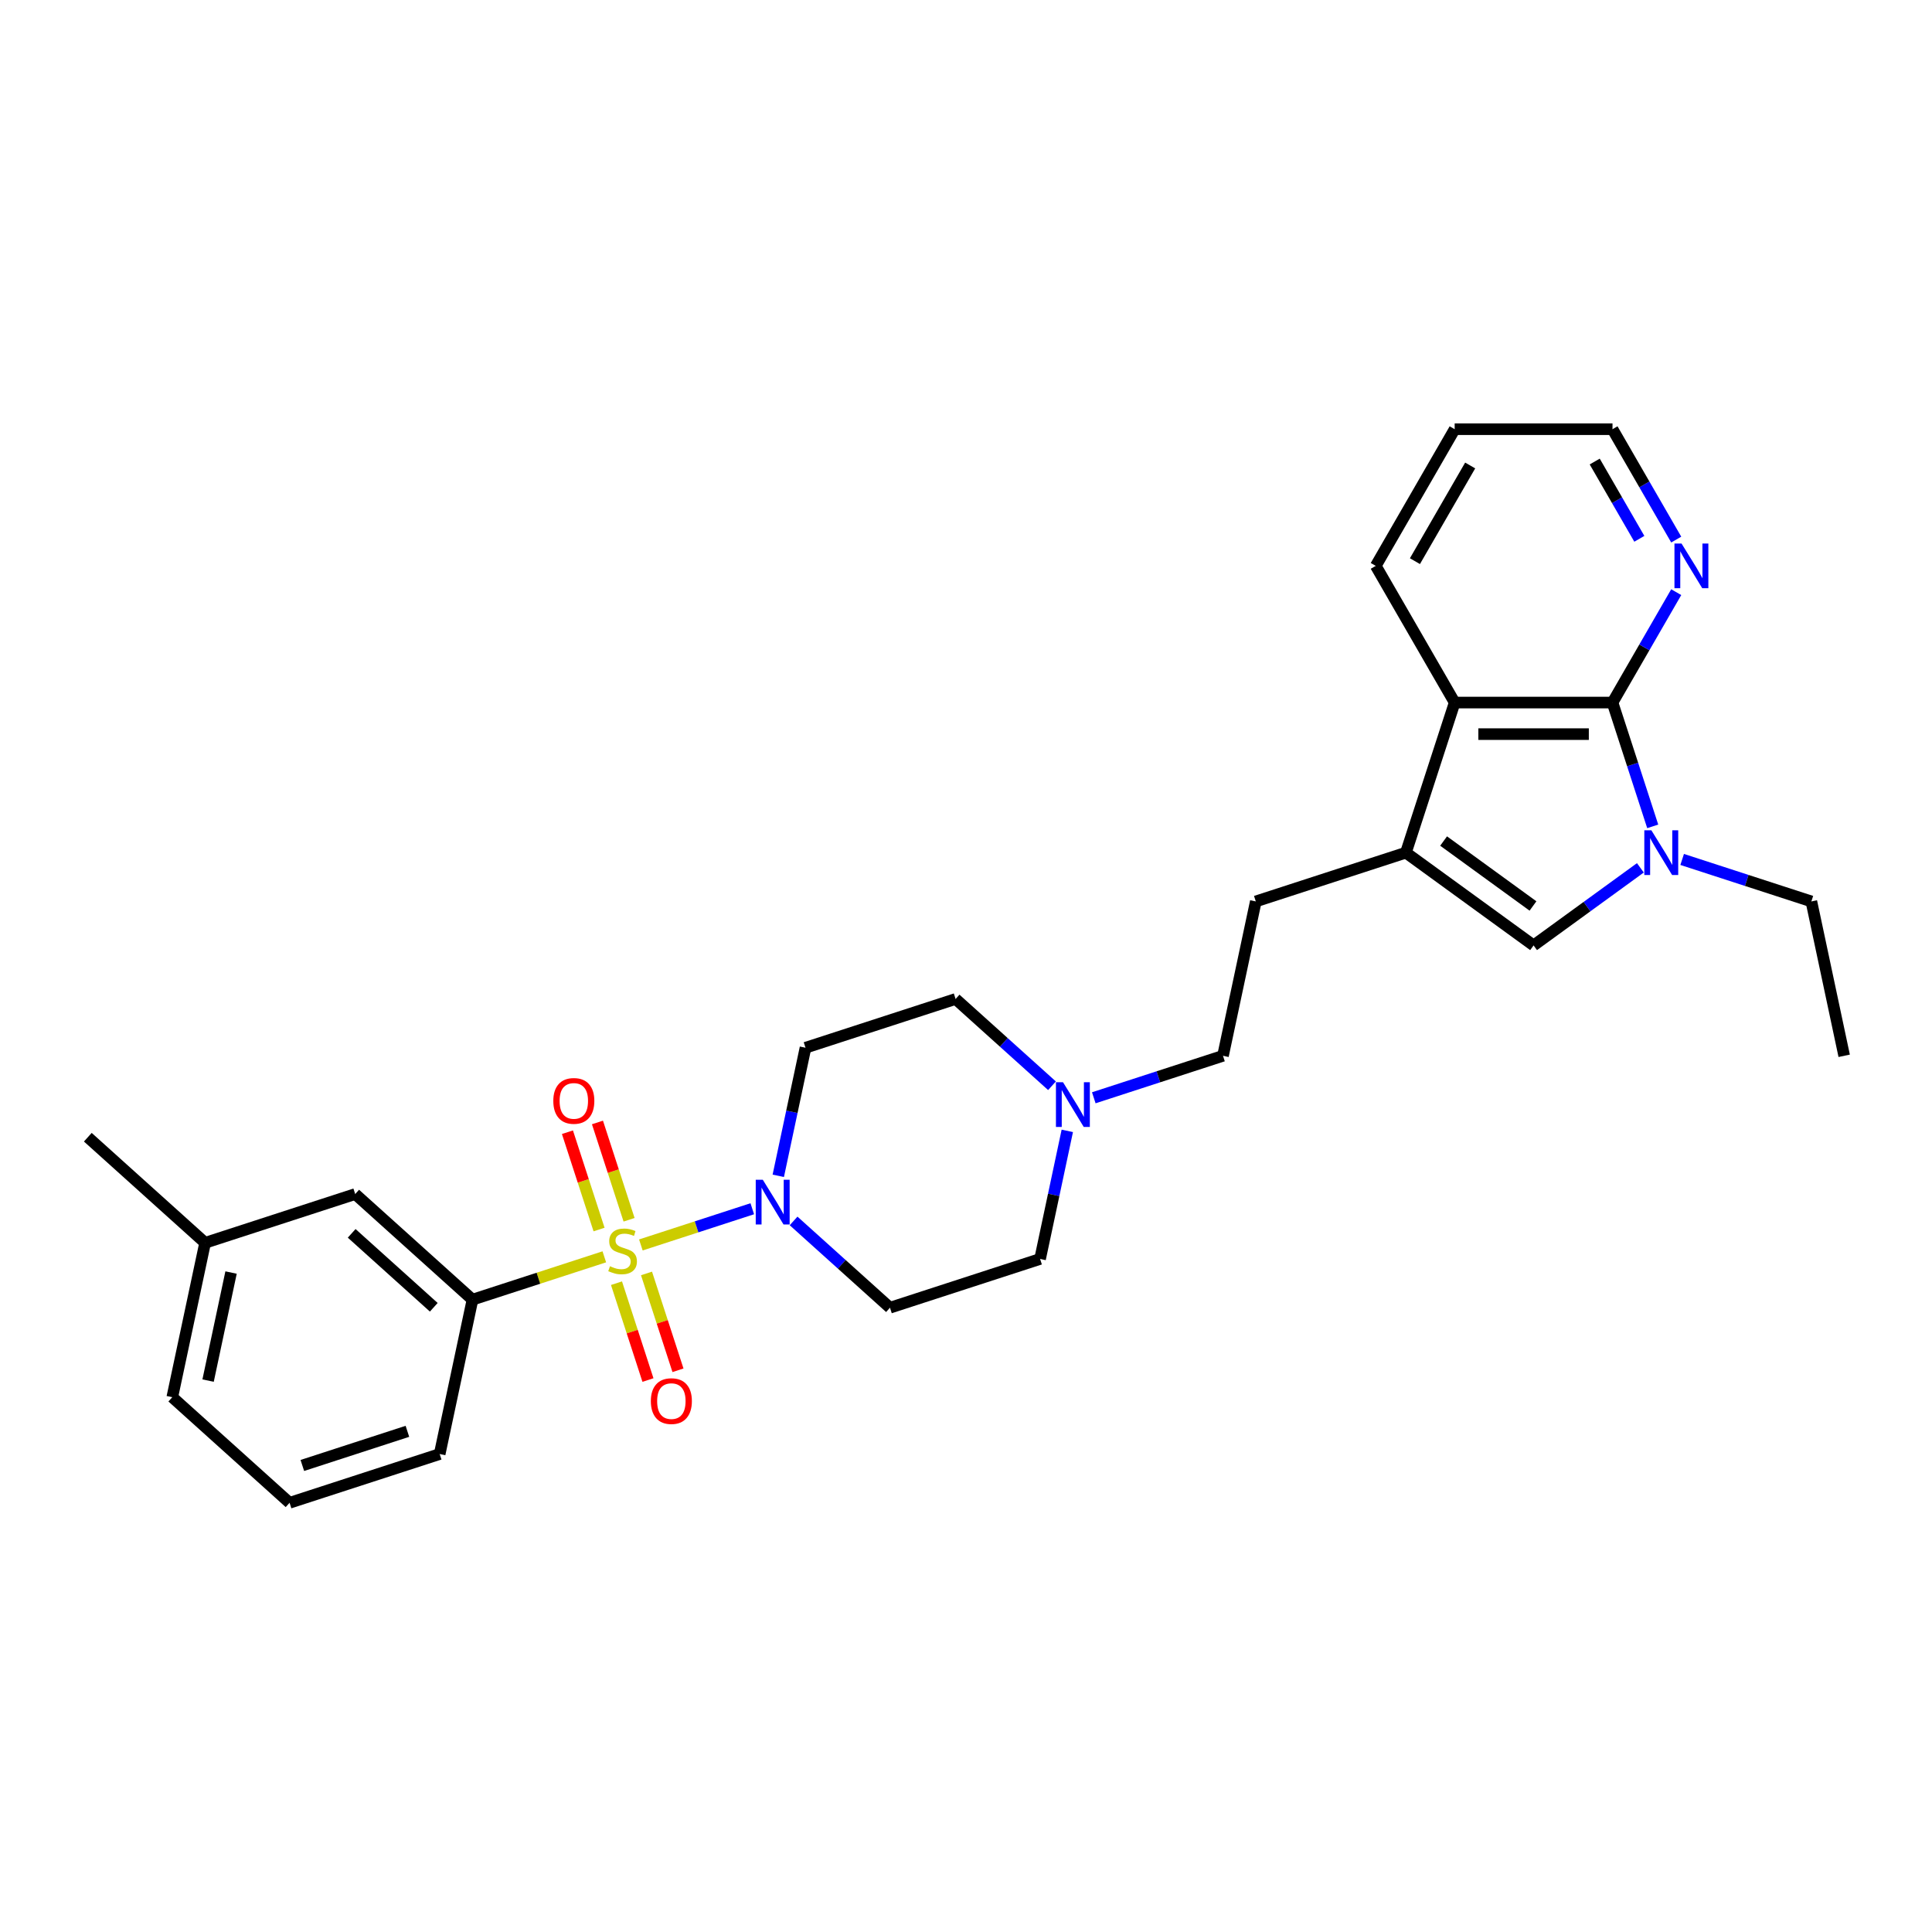 <?xml version='1.0' encoding='iso-8859-1'?>
<svg version='1.1' baseProfile='full'
              xmlns='http://www.w3.org/2000/svg'
                      xmlns:rdkit='http://www.rdkit.org/xml'
                      xmlns:xlink='http://www.w3.org/1999/xlink'
                  xml:space='preserve'
width='1000px' height='1000px' viewBox='0 0 1000 1000'>
<!-- END OF HEADER -->
<rect style='opacity:1.0;fill:#FFFFFF;stroke:none' width='1000' height='1000' x='0' y='0'> </rect>
<path class='bond-2' d='M 331.711,644.383 L 360.544,635.014' style='fill:none;fill-rule:evenodd;stroke:#CCCC00;stroke-width:6px;stroke-linecap:butt;stroke-linejoin:miter;stroke-opacity:1' />
<path class='bond-2' d='M 360.544,635.014 L 389.376,625.646' style='fill:none;fill-rule:evenodd;stroke:#0000FF;stroke-width:6px;stroke-linecap:butt;stroke-linejoin:miter;stroke-opacity:1' />
<path class='bond-6' d='M 312.792,650.53 L 278.676,661.615' style='fill:none;fill-rule:evenodd;stroke:#CCCC00;stroke-width:6px;stroke-linecap:butt;stroke-linejoin:miter;stroke-opacity:1' />
<path class='bond-6' d='M 278.676,661.615 L 244.56,672.7' style='fill:none;fill-rule:evenodd;stroke:#000000;stroke-width:6px;stroke-linecap:butt;stroke-linejoin:miter;stroke-opacity:1' />
<path class='bond-8' d='M 319.096,664.178 L 327.239,689.242' style='fill:none;fill-rule:evenodd;stroke:#CCCC00;stroke-width:6px;stroke-linecap:butt;stroke-linejoin:miter;stroke-opacity:1' />
<path class='bond-8' d='M 327.239,689.242 L 335.383,714.305' style='fill:none;fill-rule:evenodd;stroke:#FF0000;stroke-width:6px;stroke-linecap:butt;stroke-linejoin:miter;stroke-opacity:1' />
<path class='bond-8' d='M 334.634,659.13 L 342.778,684.193' style='fill:none;fill-rule:evenodd;stroke:#CCCC00;stroke-width:6px;stroke-linecap:butt;stroke-linejoin:miter;stroke-opacity:1' />
<path class='bond-8' d='M 342.778,684.193 L 350.921,709.256' style='fill:none;fill-rule:evenodd;stroke:#FF0000;stroke-width:6px;stroke-linecap:butt;stroke-linejoin:miter;stroke-opacity:1' />
<path class='bond-9' d='M 325.61,631.355 L 317.426,606.169' style='fill:none;fill-rule:evenodd;stroke:#CCCC00;stroke-width:6px;stroke-linecap:butt;stroke-linejoin:miter;stroke-opacity:1' />
<path class='bond-9' d='M 317.426,606.169 L 309.243,580.983' style='fill:none;fill-rule:evenodd;stroke:#FF0000;stroke-width:6px;stroke-linecap:butt;stroke-linejoin:miter;stroke-opacity:1' />
<path class='bond-9' d='M 310.071,636.404 L 301.888,611.218' style='fill:none;fill-rule:evenodd;stroke:#CCCC00;stroke-width:6px;stroke-linecap:butt;stroke-linejoin:miter;stroke-opacity:1' />
<path class='bond-9' d='M 301.888,611.218 L 293.705,586.032' style='fill:none;fill-rule:evenodd;stroke:#FF0000;stroke-width:6px;stroke-linecap:butt;stroke-linejoin:miter;stroke-opacity:1' />
<path class='bond-0' d='M 849.054,449.192 L 821.418,469.271' style='fill:none;fill-rule:evenodd;stroke:#0000FF;stroke-width:6px;stroke-linecap:butt;stroke-linejoin:miter;stroke-opacity:1' />
<path class='bond-0' d='M 821.418,469.271 L 793.782,489.35' style='fill:none;fill-rule:evenodd;stroke:#000000;stroke-width:6px;stroke-linecap:butt;stroke-linejoin:miter;stroke-opacity:1' />
<path class='bond-18' d='M 870.685,444.849 L 904.123,455.713' style='fill:none;fill-rule:evenodd;stroke:#0000FF;stroke-width:6px;stroke-linecap:butt;stroke-linejoin:miter;stroke-opacity:1' />
<path class='bond-18' d='M 904.123,455.713 L 937.561,466.578' style='fill:none;fill-rule:evenodd;stroke:#000000;stroke-width:6px;stroke-linecap:butt;stroke-linejoin:miter;stroke-opacity:1' />
<path class='bond-30' d='M 855.448,427.725 L 845.037,395.684' style='fill:none;fill-rule:evenodd;stroke:#0000FF;stroke-width:6px;stroke-linecap:butt;stroke-linejoin:miter;stroke-opacity:1' />
<path class='bond-30' d='M 845.037,395.684 L 834.626,363.643' style='fill:none;fill-rule:evenodd;stroke:#000000;stroke-width:6px;stroke-linecap:butt;stroke-linejoin:miter;stroke-opacity:1' />
<path class='bond-1' d='M 834.626,363.643 L 752.937,363.643' style='fill:none;fill-rule:evenodd;stroke:#000000;stroke-width:6px;stroke-linecap:butt;stroke-linejoin:miter;stroke-opacity:1' />
<path class='bond-1' d='M 822.373,379.981 L 765.19,379.981' style='fill:none;fill-rule:evenodd;stroke:#000000;stroke-width:6px;stroke-linecap:butt;stroke-linejoin:miter;stroke-opacity:1' />
<path class='bond-10' d='M 834.626,363.643 L 851.12,335.075' style='fill:none;fill-rule:evenodd;stroke:#000000;stroke-width:6px;stroke-linecap:butt;stroke-linejoin:miter;stroke-opacity:1' />
<path class='bond-10' d='M 851.12,335.075 L 867.614,306.507' style='fill:none;fill-rule:evenodd;stroke:#0000FF;stroke-width:6px;stroke-linecap:butt;stroke-linejoin:miter;stroke-opacity:1' />
<path class='bond-11' d='M 410.759,631.951 L 435.705,654.412' style='fill:none;fill-rule:evenodd;stroke:#0000FF;stroke-width:6px;stroke-linecap:butt;stroke-linejoin:miter;stroke-opacity:1' />
<path class='bond-11' d='M 435.705,654.412 L 460.65,676.874' style='fill:none;fill-rule:evenodd;stroke:#000000;stroke-width:6px;stroke-linecap:butt;stroke-linejoin:miter;stroke-opacity:1' />
<path class='bond-12' d='M 402.836,608.603 L 409.882,575.456' style='fill:none;fill-rule:evenodd;stroke:#0000FF;stroke-width:6px;stroke-linecap:butt;stroke-linejoin:miter;stroke-opacity:1' />
<path class='bond-12' d='M 409.882,575.456 L 416.927,542.308' style='fill:none;fill-rule:evenodd;stroke:#000000;stroke-width:6px;stroke-linecap:butt;stroke-linejoin:miter;stroke-opacity:1' />
<path class='bond-3' d='M 727.693,441.334 L 650.002,466.578' style='fill:none;fill-rule:evenodd;stroke:#000000;stroke-width:6px;stroke-linecap:butt;stroke-linejoin:miter;stroke-opacity:1' />
<path class='bond-4' d='M 727.693,441.334 L 793.782,489.35' style='fill:none;fill-rule:evenodd;stroke:#000000;stroke-width:6px;stroke-linecap:butt;stroke-linejoin:miter;stroke-opacity:1' />
<path class='bond-4' d='M 747.21,435.319 L 793.471,468.93' style='fill:none;fill-rule:evenodd;stroke:#000000;stroke-width:6px;stroke-linecap:butt;stroke-linejoin:miter;stroke-opacity:1' />
<path class='bond-5' d='M 727.693,441.334 L 752.937,363.643' style='fill:none;fill-rule:evenodd;stroke:#000000;stroke-width:6px;stroke-linecap:butt;stroke-linejoin:miter;stroke-opacity:1' />
<path class='bond-21' d='M 752.937,363.643 L 712.092,292.898' style='fill:none;fill-rule:evenodd;stroke:#000000;stroke-width:6px;stroke-linecap:butt;stroke-linejoin:miter;stroke-opacity:1' />
<path class='bond-14' d='M 244.56,672.7 L 183.853,618.039' style='fill:none;fill-rule:evenodd;stroke:#000000;stroke-width:6px;stroke-linecap:butt;stroke-linejoin:miter;stroke-opacity:1' />
<path class='bond-14' d='M 224.522,676.642 L 182.027,638.379' style='fill:none;fill-rule:evenodd;stroke:#000000;stroke-width:6px;stroke-linecap:butt;stroke-linejoin:miter;stroke-opacity:1' />
<path class='bond-20' d='M 244.56,672.7 L 227.576,752.604' style='fill:none;fill-rule:evenodd;stroke:#000000;stroke-width:6px;stroke-linecap:butt;stroke-linejoin:miter;stroke-opacity:1' />
<path class='bond-7' d='M 544.51,561.987 L 519.565,539.526' style='fill:none;fill-rule:evenodd;stroke:#0000FF;stroke-width:6px;stroke-linecap:butt;stroke-linejoin:miter;stroke-opacity:1' />
<path class='bond-7' d='M 519.565,539.526 L 494.619,517.065' style='fill:none;fill-rule:evenodd;stroke:#000000;stroke-width:6px;stroke-linecap:butt;stroke-linejoin:miter;stroke-opacity:1' />
<path class='bond-17' d='M 566.142,568.212 L 599.58,557.347' style='fill:none;fill-rule:evenodd;stroke:#0000FF;stroke-width:6px;stroke-linecap:butt;stroke-linejoin:miter;stroke-opacity:1' />
<path class='bond-17' d='M 599.58,557.347 L 633.018,546.482' style='fill:none;fill-rule:evenodd;stroke:#000000;stroke-width:6px;stroke-linecap:butt;stroke-linejoin:miter;stroke-opacity:1' />
<path class='bond-28' d='M 552.433,585.335 L 545.388,618.483' style='fill:none;fill-rule:evenodd;stroke:#0000FF;stroke-width:6px;stroke-linecap:butt;stroke-linejoin:miter;stroke-opacity:1' />
<path class='bond-28' d='M 545.388,618.483 L 538.342,651.63' style='fill:none;fill-rule:evenodd;stroke:#000000;stroke-width:6px;stroke-linecap:butt;stroke-linejoin:miter;stroke-opacity:1' />
<path class='bond-31' d='M 867.614,279.288 L 851.12,250.72' style='fill:none;fill-rule:evenodd;stroke:#0000FF;stroke-width:6px;stroke-linecap:butt;stroke-linejoin:miter;stroke-opacity:1' />
<path class='bond-31' d='M 851.12,250.72 L 834.626,222.152' style='fill:none;fill-rule:evenodd;stroke:#000000;stroke-width:6px;stroke-linecap:butt;stroke-linejoin:miter;stroke-opacity:1' />
<path class='bond-31' d='M 848.517,278.887 L 836.971,258.889' style='fill:none;fill-rule:evenodd;stroke:#0000FF;stroke-width:6px;stroke-linecap:butt;stroke-linejoin:miter;stroke-opacity:1' />
<path class='bond-31' d='M 836.971,258.889 L 825.425,238.892' style='fill:none;fill-rule:evenodd;stroke:#000000;stroke-width:6px;stroke-linecap:butt;stroke-linejoin:miter;stroke-opacity:1' />
<path class='bond-16' d='M 460.65,676.874 L 538.342,651.63' style='fill:none;fill-rule:evenodd;stroke:#000000;stroke-width:6px;stroke-linecap:butt;stroke-linejoin:miter;stroke-opacity:1' />
<path class='bond-15' d='M 416.927,542.308 L 494.619,517.065' style='fill:none;fill-rule:evenodd;stroke:#000000;stroke-width:6px;stroke-linecap:butt;stroke-linejoin:miter;stroke-opacity:1' />
<path class='bond-13' d='M 650.002,466.578 L 633.018,546.482' style='fill:none;fill-rule:evenodd;stroke:#000000;stroke-width:6px;stroke-linecap:butt;stroke-linejoin:miter;stroke-opacity:1' />
<path class='bond-19' d='M 183.853,618.039 L 106.162,643.282' style='fill:none;fill-rule:evenodd;stroke:#000000;stroke-width:6px;stroke-linecap:butt;stroke-linejoin:miter;stroke-opacity:1' />
<path class='bond-26' d='M 937.561,466.578 L 954.545,546.482' style='fill:none;fill-rule:evenodd;stroke:#000000;stroke-width:6px;stroke-linecap:butt;stroke-linejoin:miter;stroke-opacity:1' />
<path class='bond-25' d='M 106.162,643.282 L 45.455,588.621' style='fill:none;fill-rule:evenodd;stroke:#000000;stroke-width:6px;stroke-linecap:butt;stroke-linejoin:miter;stroke-opacity:1' />
<path class='bond-29' d='M 106.162,643.282 L 89.177,723.187' style='fill:none;fill-rule:evenodd;stroke:#000000;stroke-width:6px;stroke-linecap:butt;stroke-linejoin:miter;stroke-opacity:1' />
<path class='bond-29' d='M 119.595,658.665 L 107.706,714.598' style='fill:none;fill-rule:evenodd;stroke:#000000;stroke-width:6px;stroke-linecap:butt;stroke-linejoin:miter;stroke-opacity:1' />
<path class='bond-22' d='M 227.576,752.604 L 149.885,777.848' style='fill:none;fill-rule:evenodd;stroke:#000000;stroke-width:6px;stroke-linecap:butt;stroke-linejoin:miter;stroke-opacity:1' />
<path class='bond-22' d='M 210.874,740.852 L 156.49,758.523' style='fill:none;fill-rule:evenodd;stroke:#000000;stroke-width:6px;stroke-linecap:butt;stroke-linejoin:miter;stroke-opacity:1' />
<path class='bond-27' d='M 712.092,292.898 L 752.937,222.152' style='fill:none;fill-rule:evenodd;stroke:#000000;stroke-width:6px;stroke-linecap:butt;stroke-linejoin:miter;stroke-opacity:1' />
<path class='bond-27' d='M 732.368,290.455 L 760.959,240.933' style='fill:none;fill-rule:evenodd;stroke:#000000;stroke-width:6px;stroke-linecap:butt;stroke-linejoin:miter;stroke-opacity:1' />
<path class='bond-24' d='M 149.885,777.848 L 89.177,723.187' style='fill:none;fill-rule:evenodd;stroke:#000000;stroke-width:6px;stroke-linecap:butt;stroke-linejoin:miter;stroke-opacity:1' />
<path class='bond-23' d='M 834.626,222.152 L 752.937,222.152' style='fill:none;fill-rule:evenodd;stroke:#000000;stroke-width:6px;stroke-linecap:butt;stroke-linejoin:miter;stroke-opacity:1' />
<path  class='atom-0' d='M 315.717 655.396
Q 315.978 655.494, 317.056 655.952
Q 318.135 656.409, 319.311 656.703
Q 320.52 656.965, 321.696 656.965
Q 323.886 656.965, 325.16 655.919
Q 326.434 654.841, 326.434 652.978
Q 326.434 651.704, 325.781 650.92
Q 325.16 650.136, 324.18 649.711
Q 323.199 649.286, 321.566 648.796
Q 319.507 648.175, 318.265 647.587
Q 317.056 646.999, 316.174 645.757
Q 315.325 644.515, 315.325 642.424
Q 315.325 639.516, 317.285 637.719
Q 319.278 635.922, 323.199 635.922
Q 325.879 635.922, 328.918 637.196
L 328.166 639.712
Q 325.389 638.568, 323.297 638.568
Q 321.043 638.568, 319.801 639.516
Q 318.559 640.431, 318.592 642.032
Q 318.592 643.274, 319.213 644.025
Q 319.866 644.777, 320.781 645.202
Q 321.729 645.626, 323.297 646.116
Q 325.389 646.77, 326.63 647.424
Q 327.872 648.077, 328.754 649.417
Q 329.669 650.724, 329.669 652.978
Q 329.669 656.181, 327.513 657.912
Q 325.389 659.612, 321.827 659.612
Q 319.768 659.612, 318.2 659.154
Q 316.664 658.729, 314.834 657.978
L 315.717 655.396
' fill='#CCCC00'/>
<path  class='atom-1' d='M 854.756 429.767
L 862.337 442.021
Q 863.088 443.23, 864.297 445.419
Q 865.506 447.608, 865.572 447.739
L 865.572 429.767
L 868.643 429.767
L 868.643 452.902
L 865.474 452.902
L 857.337 439.504
Q 856.39 437.936, 855.377 436.139
Q 854.397 434.342, 854.103 433.786
L 854.103 452.902
L 851.096 452.902
L 851.096 429.767
L 854.756 429.767
' fill='#0000FF'/>
<path  class='atom-3' d='M 394.829 610.645
L 402.41 622.899
Q 403.162 624.108, 404.371 626.297
Q 405.58 628.486, 405.645 628.617
L 405.645 610.645
L 408.717 610.645
L 408.717 633.78
L 405.547 633.78
L 397.411 620.383
Q 396.463 618.814, 395.45 617.017
Q 394.47 615.22, 394.176 614.665
L 394.176 633.78
L 391.17 633.78
L 391.17 610.645
L 394.829 610.645
' fill='#0000FF'/>
<path  class='atom-8' d='M 550.212 560.159
L 557.793 572.412
Q 558.545 573.621, 559.754 575.81
Q 560.963 578, 561.028 578.13
L 561.028 560.159
L 564.1 560.159
L 564.1 583.293
L 560.93 583.293
L 552.794 569.896
Q 551.846 568.327, 550.833 566.53
Q 549.853 564.733, 549.559 564.178
L 549.559 583.293
L 546.553 583.293
L 546.553 560.159
L 550.212 560.159
' fill='#0000FF'/>
<path  class='atom-9' d='M 336.876 725.213
Q 336.876 719.658, 339.62 716.554
Q 342.365 713.45, 347.495 713.45
Q 352.625 713.45, 355.37 716.554
Q 358.115 719.658, 358.115 725.213
Q 358.115 730.833, 355.338 734.035
Q 352.56 737.205, 347.495 737.205
Q 342.398 737.205, 339.62 734.035
Q 336.876 730.866, 336.876 725.213
M 347.495 734.591
Q 351.024 734.591, 352.92 732.238
Q 354.847 729.853, 354.847 725.213
Q 354.847 720.671, 352.92 718.384
Q 351.024 716.064, 347.495 716.064
Q 343.966 716.064, 342.038 718.351
Q 340.143 720.638, 340.143 725.213
Q 340.143 729.886, 342.038 732.238
Q 343.966 734.591, 347.495 734.591
' fill='#FF0000'/>
<path  class='atom-10' d='M 286.389 569.83
Q 286.389 564.275, 289.133 561.171
Q 291.878 558.067, 297.008 558.067
Q 302.138 558.067, 304.883 561.171
Q 307.628 564.275, 307.628 569.83
Q 307.628 575.45, 304.851 578.653
Q 302.073 581.822, 297.008 581.822
Q 291.911 581.822, 289.133 578.653
Q 286.389 575.483, 286.389 569.83
M 297.008 579.208
Q 300.537 579.208, 302.433 576.855
Q 304.36 574.47, 304.36 569.83
Q 304.36 565.288, 302.433 563.001
Q 300.537 560.681, 297.008 560.681
Q 293.479 560.681, 291.551 562.968
Q 289.656 565.256, 289.656 569.83
Q 289.656 574.503, 291.551 576.855
Q 293.479 579.208, 297.008 579.208
' fill='#FF0000'/>
<path  class='atom-11' d='M 870.357 281.33
L 877.938 293.584
Q 878.69 294.793, 879.899 296.982
Q 881.108 299.171, 881.173 299.302
L 881.173 281.33
L 884.245 281.33
L 884.245 304.465
L 881.075 304.465
L 872.939 291.068
Q 871.991 289.499, 870.978 287.702
Q 869.998 285.905, 869.704 285.349
L 869.704 304.465
L 866.698 304.465
L 866.698 281.33
L 870.357 281.33
' fill='#0000FF'/>
</svg>
